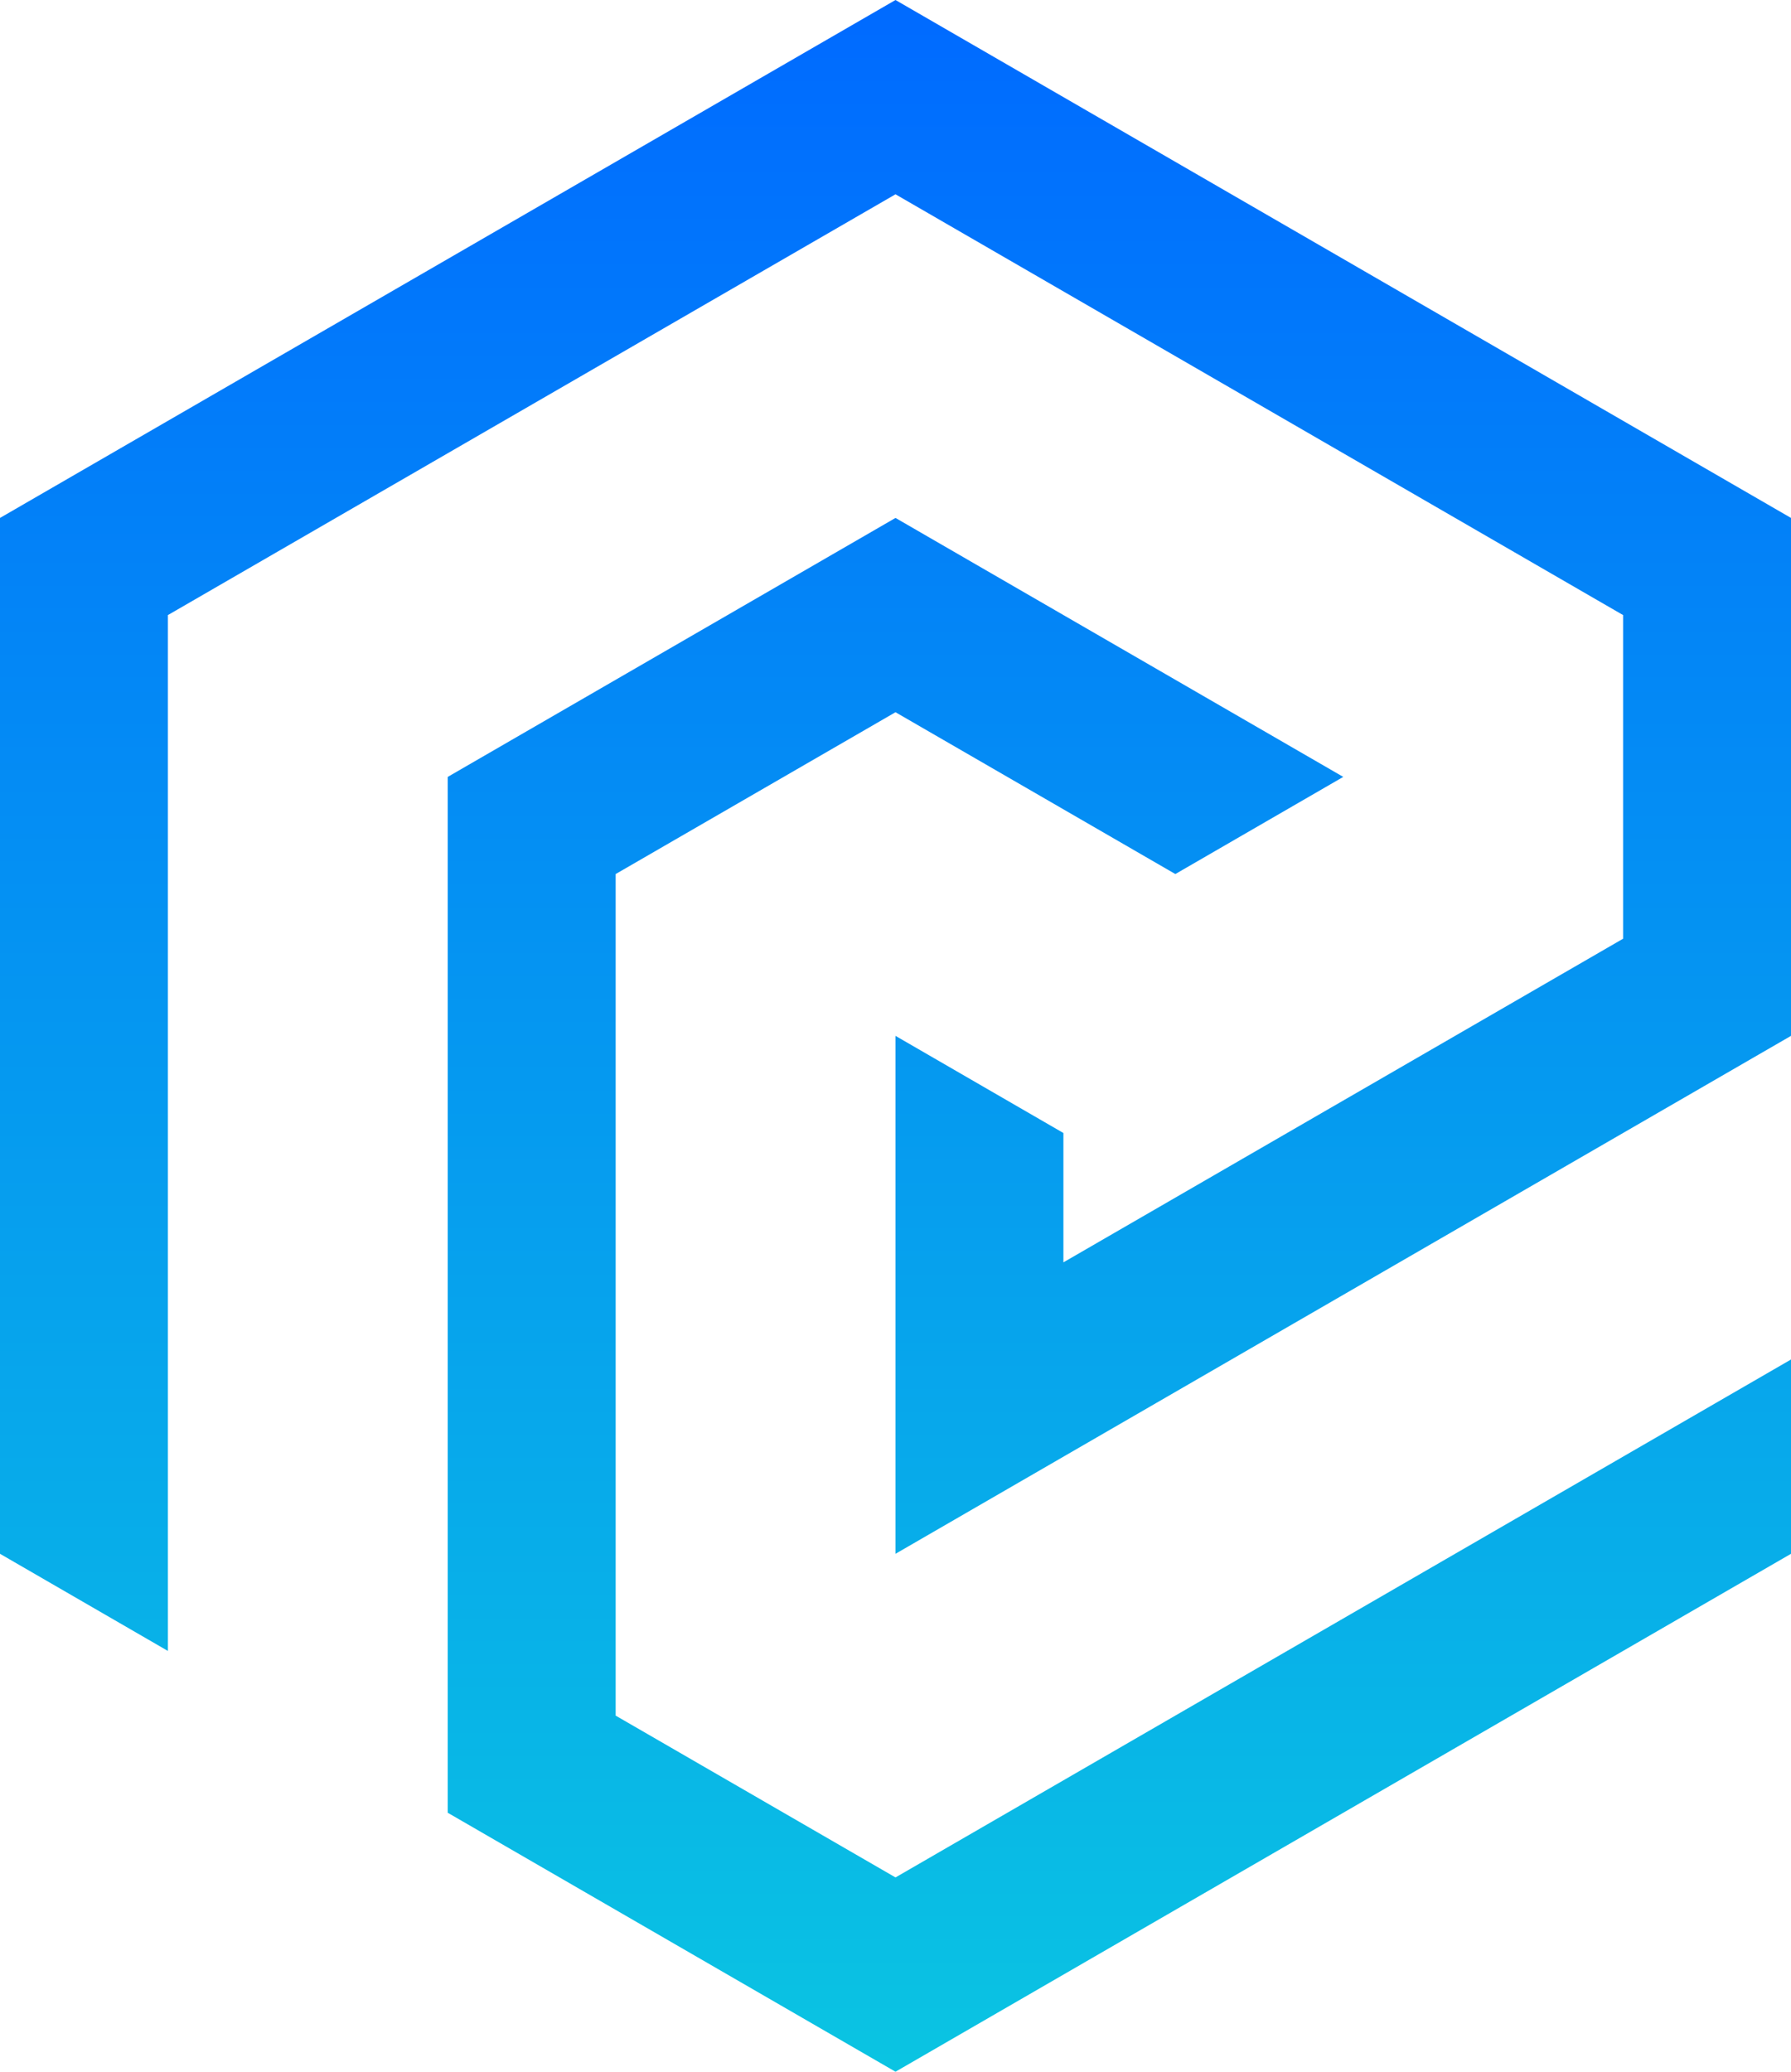 <?xml version="1.0" encoding="utf-8"?>
<!-- Generator: Adobe Illustrator 25.2.1, SVG Export Plug-In . SVG Version: 6.00 Build 0)  -->
<svg version="1.1" id="Слой_1" xmlns="http://www.w3.org/2000/svg" xmlns:xlink="http://www.w3.org/1999/xlink" x="0px" y="0px"
	 viewBox="0 0 640 740" style="enable-background:new 0 0 640 740;" xml:space="preserve">
<style type="text/css">
	.st0{fill-rule:evenodd;clip-rule:evenodd;fill:url(#Combined-Shape_1_);}
</style>
<desc>Created with Sketch.</desc>
<g id="_x30_3_x5F_colored_x5F_on_x5F_ransparent">
	
		<linearGradient id="Combined-Shape_1_" gradientUnits="userSpaceOnUse" x1="22.166" y1="789.011" x2="22.166" y2="790.011" gradientTransform="matrix(640 0 0 -740 -13866 584608.438)">
		<stop  offset="0" style="stop-color:#0AC4E2"/>
		<stop  offset="1" style="stop-color:#006BFF"/>
	</linearGradient>
	<path id="Combined-Shape" class="st0" d="M60,589.7L0,555V185L320,0l320,185v185L320,555V370l60,34.7v46.2l200-115.6V219.7
		L320,69.4L60,219.7V589.7z M480,277.5l-60,34.7l-100-57.8l-100,57.8v300.6l100,57.8l320-185V555L320,740l-160-92.5v-370L320,185
		L480,277.5z"/>
</g>
</svg>
